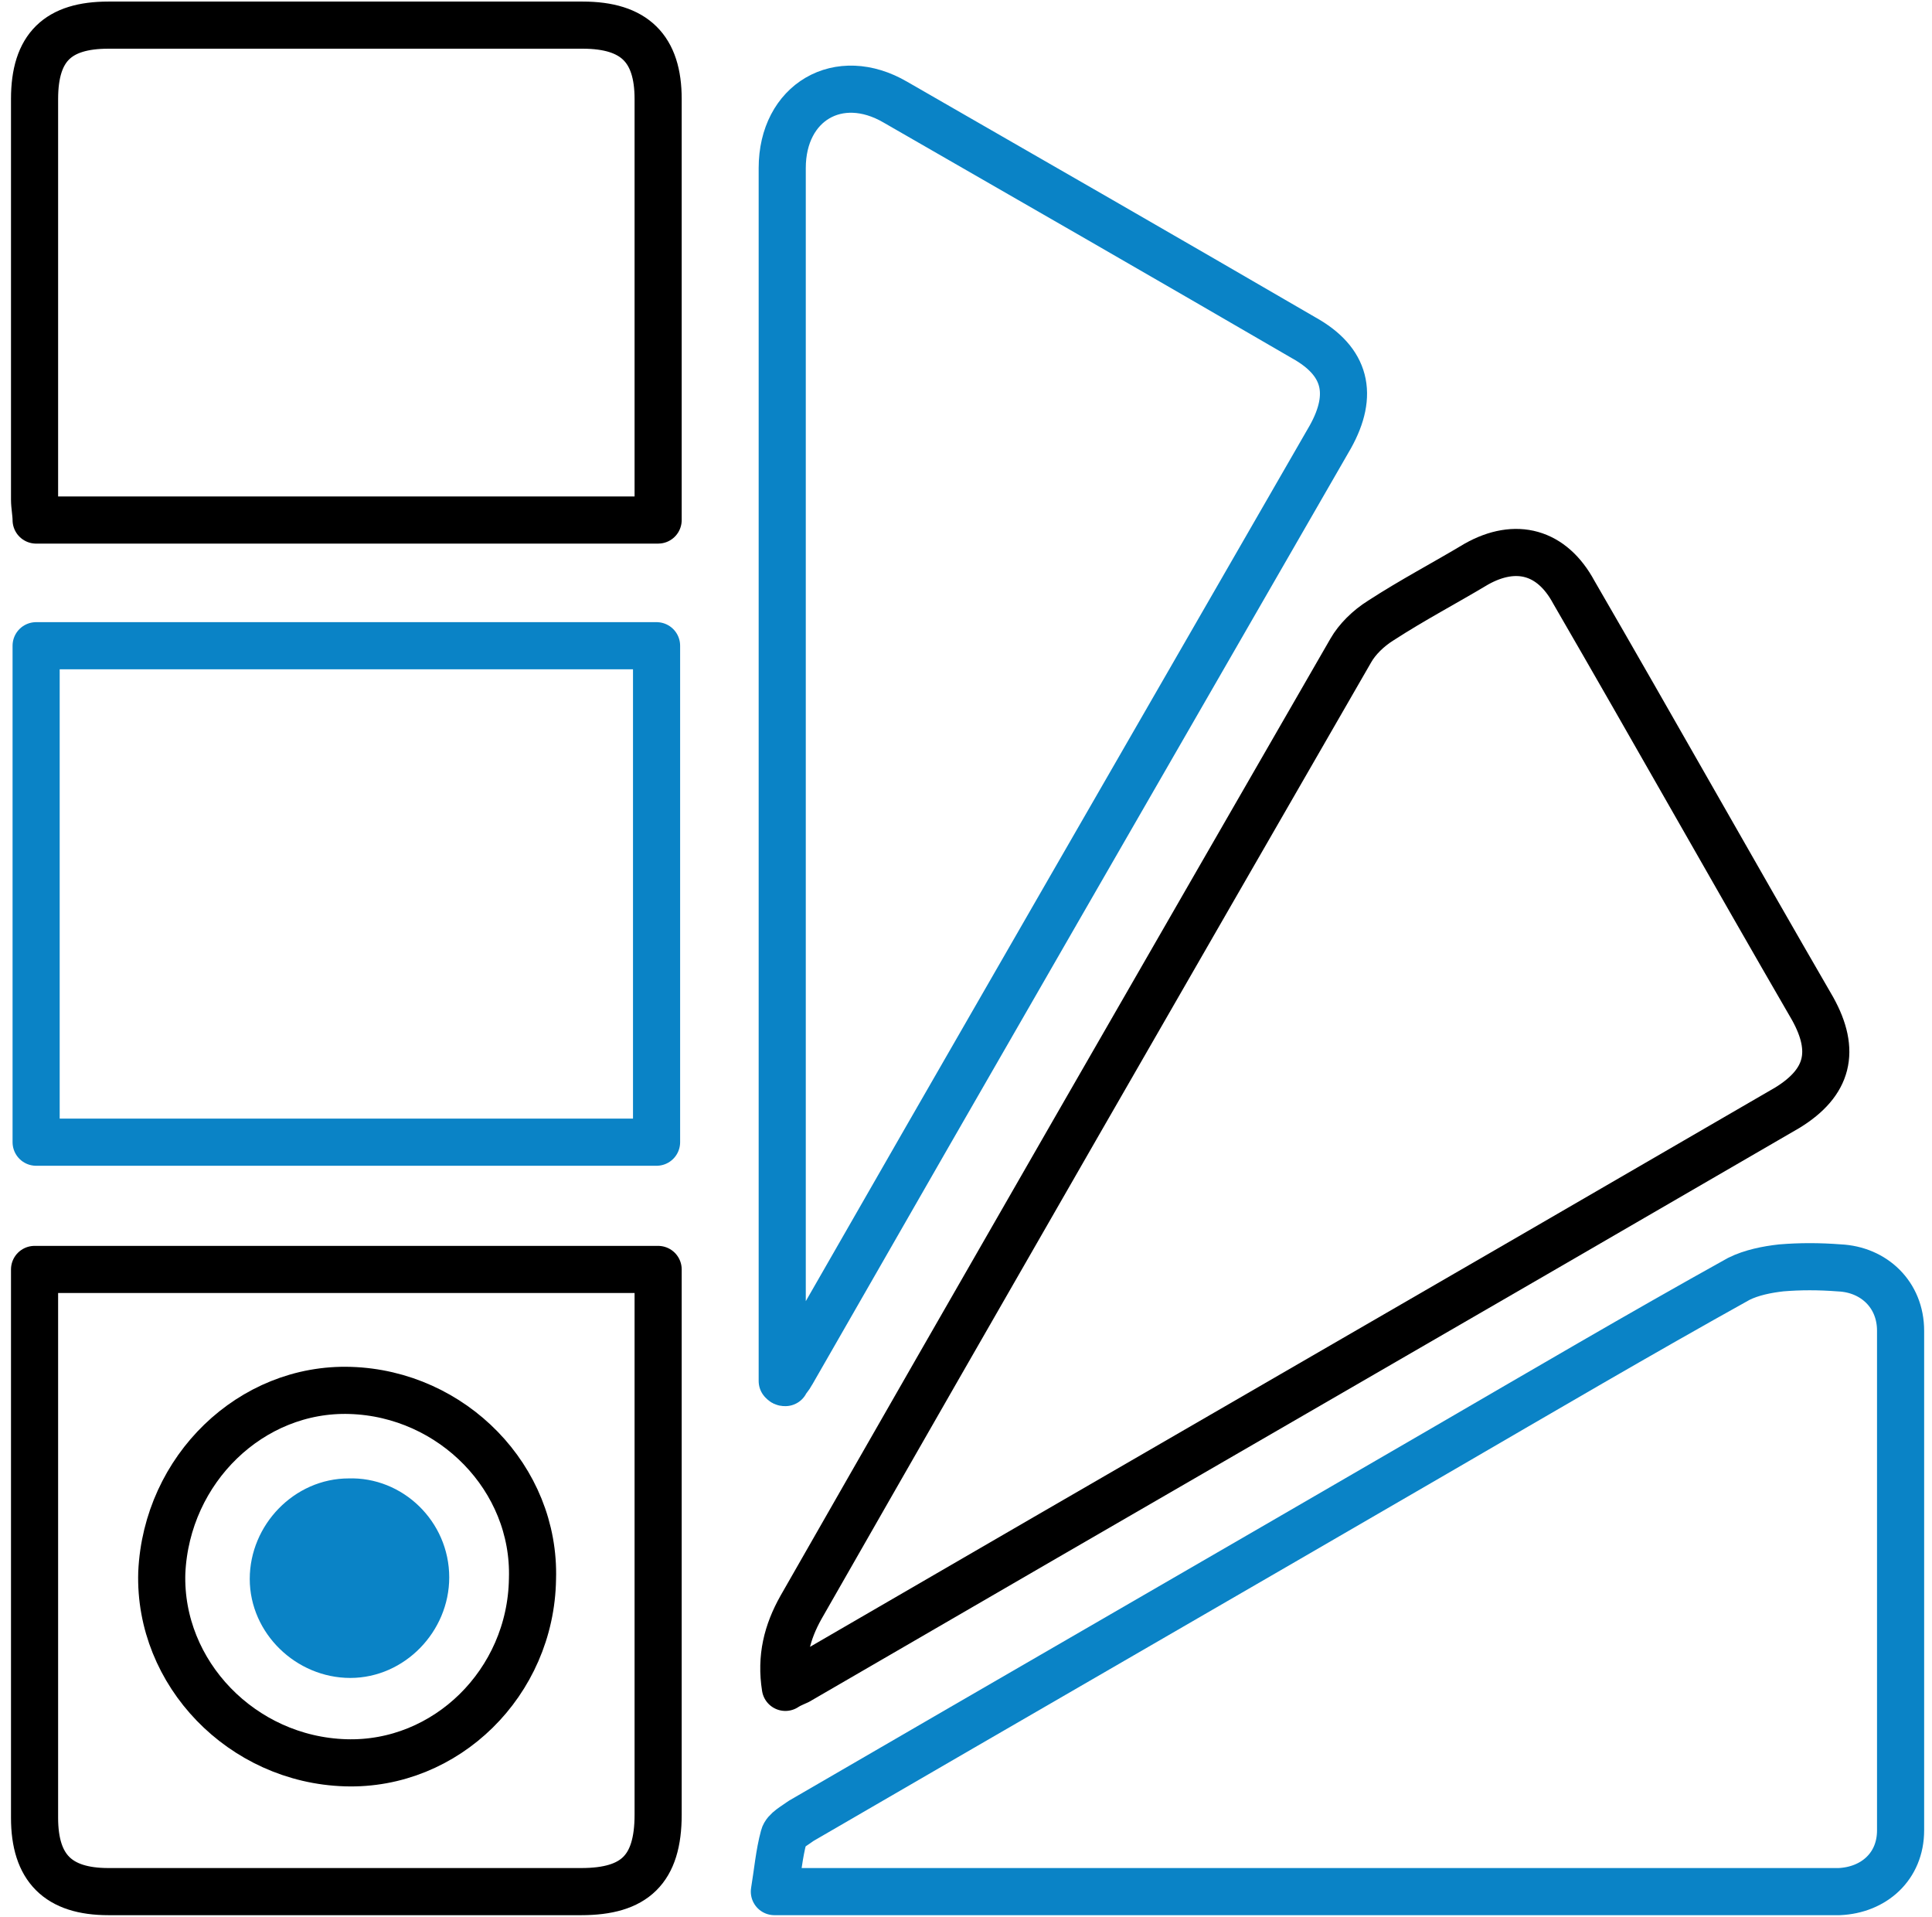 <?xml version="1.0" encoding="utf-8"?>
<!-- Generator: Adobe Illustrator 26.0.2, SVG Export Plug-In . SVG Version: 6.00 Build 0)  -->
<svg version="1.1" id="Layer_1" xmlns="http://www.w3.org/2000/svg" xmlns:xlink="http://www.w3.org/1999/xlink" x="0px" y="0px"
	 viewBox="0 0 123 122" style="enable-background:new 0 0 123 122;" xml:space="preserve">
<style type="text/css">
	.st0{fill:none;stroke:#1182C5;stroke-width:4;stroke-linecap:round;stroke-linejoin:round;stroke-miterlimit:10;}
	.st1{fill:none;stroke:#1182C5;stroke-width:2.3;stroke-linecap:round;stroke-linejoin:round;stroke-miterlimit:10;}
	.st2{fill:#0A83C6;}
	.st3{fill:none;stroke:#1182C5;stroke-width:2;stroke-miterlimit:10;}
	.st4{fill:none;stroke:#000000;stroke-width:3;stroke-linejoin:round;stroke-miterlimit:10;}
	.st5{fill:none;stroke:#0A83C6;stroke-width:3;stroke-linejoin:round;stroke-miterlimit:10;}
	.st6{fill:none;stroke:#0A83C6;stroke-width:5;stroke-miterlimit:10;}
	.st7{fill:none;stroke:#000000;stroke-width:4;stroke-miterlimit:10;}
	.st8{fill:none;stroke:#0A83C6;stroke-width:3;stroke-miterlimit:10;}
	.st9{fill:none;stroke:#0A83C6;stroke-width:2;stroke-miterlimit:10;}
	.st10{fill:none;stroke:#000000;stroke-width:2;stroke-miterlimit:10;}
	.st11{fill:none;stroke:#000000;stroke-linejoin:round;stroke-miterlimit:10;}
	.st12{fill:none;stroke:#000000;stroke-width:7;stroke-linecap:round;stroke-miterlimit:10;}
	.st13{fill:none;stroke:#0A83C6;stroke-width:7;stroke-linecap:round;stroke-miterlimit:10;}
	.st14{fill:#FFFFFF;}
	.st15{fill:none;stroke:#000000;stroke-width:3;stroke-linecap:round;stroke-linejoin:round;stroke-miterlimit:10;}
	.st16{stroke:#000000;stroke-width:2;stroke-miterlimit:10;}
	.st17{fill:#0A83C6;stroke:#0A83C6;stroke-width:2;stroke-miterlimit:10;}
	.st18{fill:none;stroke:#0A83C6;stroke-width:6;stroke-miterlimit:10;}
	.st19{fill:none;stroke:#1182C5;stroke-width:3;stroke-miterlimit:10;}
	.st20{fill:#1581C5;}
	.st21{fill:#1581C5;stroke:#1581C5;stroke-width:0.5;stroke-miterlimit:10;}
	.st22{fill:none;}
	.st23{fill:none;stroke:#0A83C6;stroke-width:4;stroke-miterlimit:10;}
	.st24{fill:none;stroke:#000000;stroke-width:6;stroke-linecap:round;stroke-linejoin:round;stroke-miterlimit:10;}
	.st25{fill:none;stroke:#1182C5;stroke-width:6;stroke-linecap:round;stroke-linejoin:round;stroke-miterlimit:10;}
	.st26{fill:none;stroke:#1581C5;stroke-width:3;stroke-miterlimit:10;}
	.st27{fill:none;stroke:#000000;stroke-width:1.5;stroke-linejoin:round;stroke-miterlimit:10;}
	.st28{fill:none;stroke:#0A83C6;stroke-width:1.5;stroke-linejoin:round;stroke-miterlimit:10;}
	.st29{fill:#0A83C6;stroke:#FFFFFF;stroke-miterlimit:10;}
	.st30{stroke:#FFFFFF;stroke-miterlimit:10;}
	.st31{fill:#1182C5;}
	.st32{fill:#0A83C6;stroke:#FFFFFF;stroke-width:3;stroke-miterlimit:10;}
	.st33{stroke:#FFFFFF;stroke-width:3;stroke-miterlimit:10;}
	.st34{stroke:#FFFFFF;stroke-width:4;stroke-miterlimit:10;}
	.st35{fill:#0A83C6;stroke:#FFFFFF;stroke-width:4;stroke-miterlimit:10;}
	.st36{fill:none;stroke:#000000;stroke-width:5;stroke-linecap:round;stroke-miterlimit:10;}
	.st37{fill:none;stroke:#000000;stroke-width:3;stroke-miterlimit:10;}
	.st38{fill:#0A83C6;stroke:#FFFFFF;stroke-width:2;stroke-miterlimit:10;}
	.st39{stroke:#FFFFFF;stroke-width:2;stroke-miterlimit:10;}
	.st40{fill:#0A83C6;stroke:#FFFFFF;stroke-width:2;stroke-linejoin:round;stroke-miterlimit:10;}
	.st41{stroke:#FFFFFF;stroke-width:2;stroke-linejoin:round;stroke-miterlimit:10;}
	.st42{stroke:#FFFFFF;stroke-width:0.75;stroke-miterlimit:10;}
	.st43{fill:#1182C5;stroke:#FFFFFF;stroke-width:0.75;stroke-miterlimit:10;}
	.st44{fill:#0A83C6;stroke:#FFFFFF;stroke-width:0.75;stroke-miterlimit:10;}
	.st45{fill:#0A83C6;stroke:#FFFFFF;stroke-width:0.5;stroke-miterlimit:10;}
	.st46{fill:none;stroke:#000000;stroke-width:5;stroke-miterlimit:10;}
	.st47{stroke:#FFFFFF;stroke-width:1.2;stroke-miterlimit:10;}
	.st48{stroke:#FFFFFF;stroke-width:0.5;stroke-miterlimit:10;}
	.st49{fill:#1182C5;stroke:#FFFFFF;stroke-width:0.5;stroke-miterlimit:10;}
	.st50{fill:none;stroke:#1182C5;stroke-width:2;stroke-linejoin:round;stroke-miterlimit:10;}
	.st51{fill:none;stroke:#1182C5;stroke-width:3;stroke-linecap:round;stroke-linejoin:round;stroke-miterlimit:10;}
	.st52{fill:none;stroke:#1182C5;stroke-width:3;stroke-linejoin:round;stroke-miterlimit:10;}
	.st53{fill:url(#SVGID_1_);}
	.st54{fill:url(#SVGID_00000152966598068306119730000003425039509864168594_);}
	.st55{fill:url(#SVGID_00000062185858420380830660000016741167713254081938_);}
	.st56{fill:url(#SVGID_00000048502348746261046170000015430656174190795678_);}
	.st57{fill:url(#SVGID_00000033351048549633720440000010422106608617200535_);}
	.st58{fill:#1182C5;stroke:#1182C5;stroke-miterlimit:10;}
	.st59{fill:none;stroke:#FFFFFF;stroke-miterlimit:10;}
</style>
<path class="st5" d="M121,84.7c0,10.6,0,21.2,0,31.8c0,2.3-1.7,3.8-3.9,3.9c-1.3,0-2.5,0-3.8,0h-64c0.2-1.2,0.3-2.4,0.6-3.5
	c0.1-0.4,0.7-0.7,1.1-1c13.6-7.9,27.3-15.8,40.9-23.7c6.2-3.6,12.5-7.3,18.8-10.8c0.8-0.4,1.8-0.6,2.7-0.7c1.2-0.1,2.4-0.1,3.7,0
	C119.3,80.8,121,82.4,121,84.7z"/>
<path class="st4" d="M113.8,70.5c-21,12.2-42,24.3-63,36.5c-0.2,0.1-0.5,0.2-0.8,0.4c-0.3-1.9,0.1-3.5,1-5.1
	C62.6,82,74.3,61.7,86,41.4c0.4-0.7,1.1-1.4,1.9-1.9c2-1.3,4.1-2.4,6.1-3.6c2.5-1.4,4.8-0.8,6.2,1.8c5.1,8.8,10.1,17.7,15.2,26.5
	C116.9,66.9,116.4,68.9,113.8,70.5z"/>
<path class="st5" d="M84.7,27.8C73.3,47.6,61.8,67.5,50.4,87.4c-0.1,0.2-0.3,0.4-0.4,0.6c-0.1,0-0.1,0-0.2-0.1V10.7
	c0-4.2,3.6-6.3,7.2-4.2c8.7,5,17.4,10,26,15C85.7,23,86.2,25.1,84.7,27.8z"/>
<path class="st4" d="M2.2,80.8v34.9c0,3.2,1.5,4.7,4.7,4.7H37c3.4,0,4.9-1.4,4.9-4.9V80.8H2.2z M22,112.2
	c-6.6-0.2-11.9-5.7-11.7-12.1c0.3-6.6,5.7-11.8,12-11.6c6.5,0.2,11.8,5.6,11.6,12C33.8,107.1,28.4,112.4,22,112.2z"/>
<rect x="2.3" y="41.1" class="st5" width="39.5" height="31.6"/>
<path class="st4" d="M41.9,6.3v26.8H2.3c0-0.4-0.1-0.9-0.1-1.3V6.3c0-3.3,1.5-4.7,4.7-4.7c10.1,0,20.1,0,30.2,0
	C40.4,1.6,41.9,3.1,41.9,6.3z"/>
<path class="st17" d="M27.6,100.4c0,2.9-2.4,5.4-5.3,5.4c-2.9,0-5.4-2.4-5.4-5.3c0-2.9,2.4-5.4,5.3-5.4
	C25.1,95,27.6,97.4,27.6,100.4z"/>
</svg>
